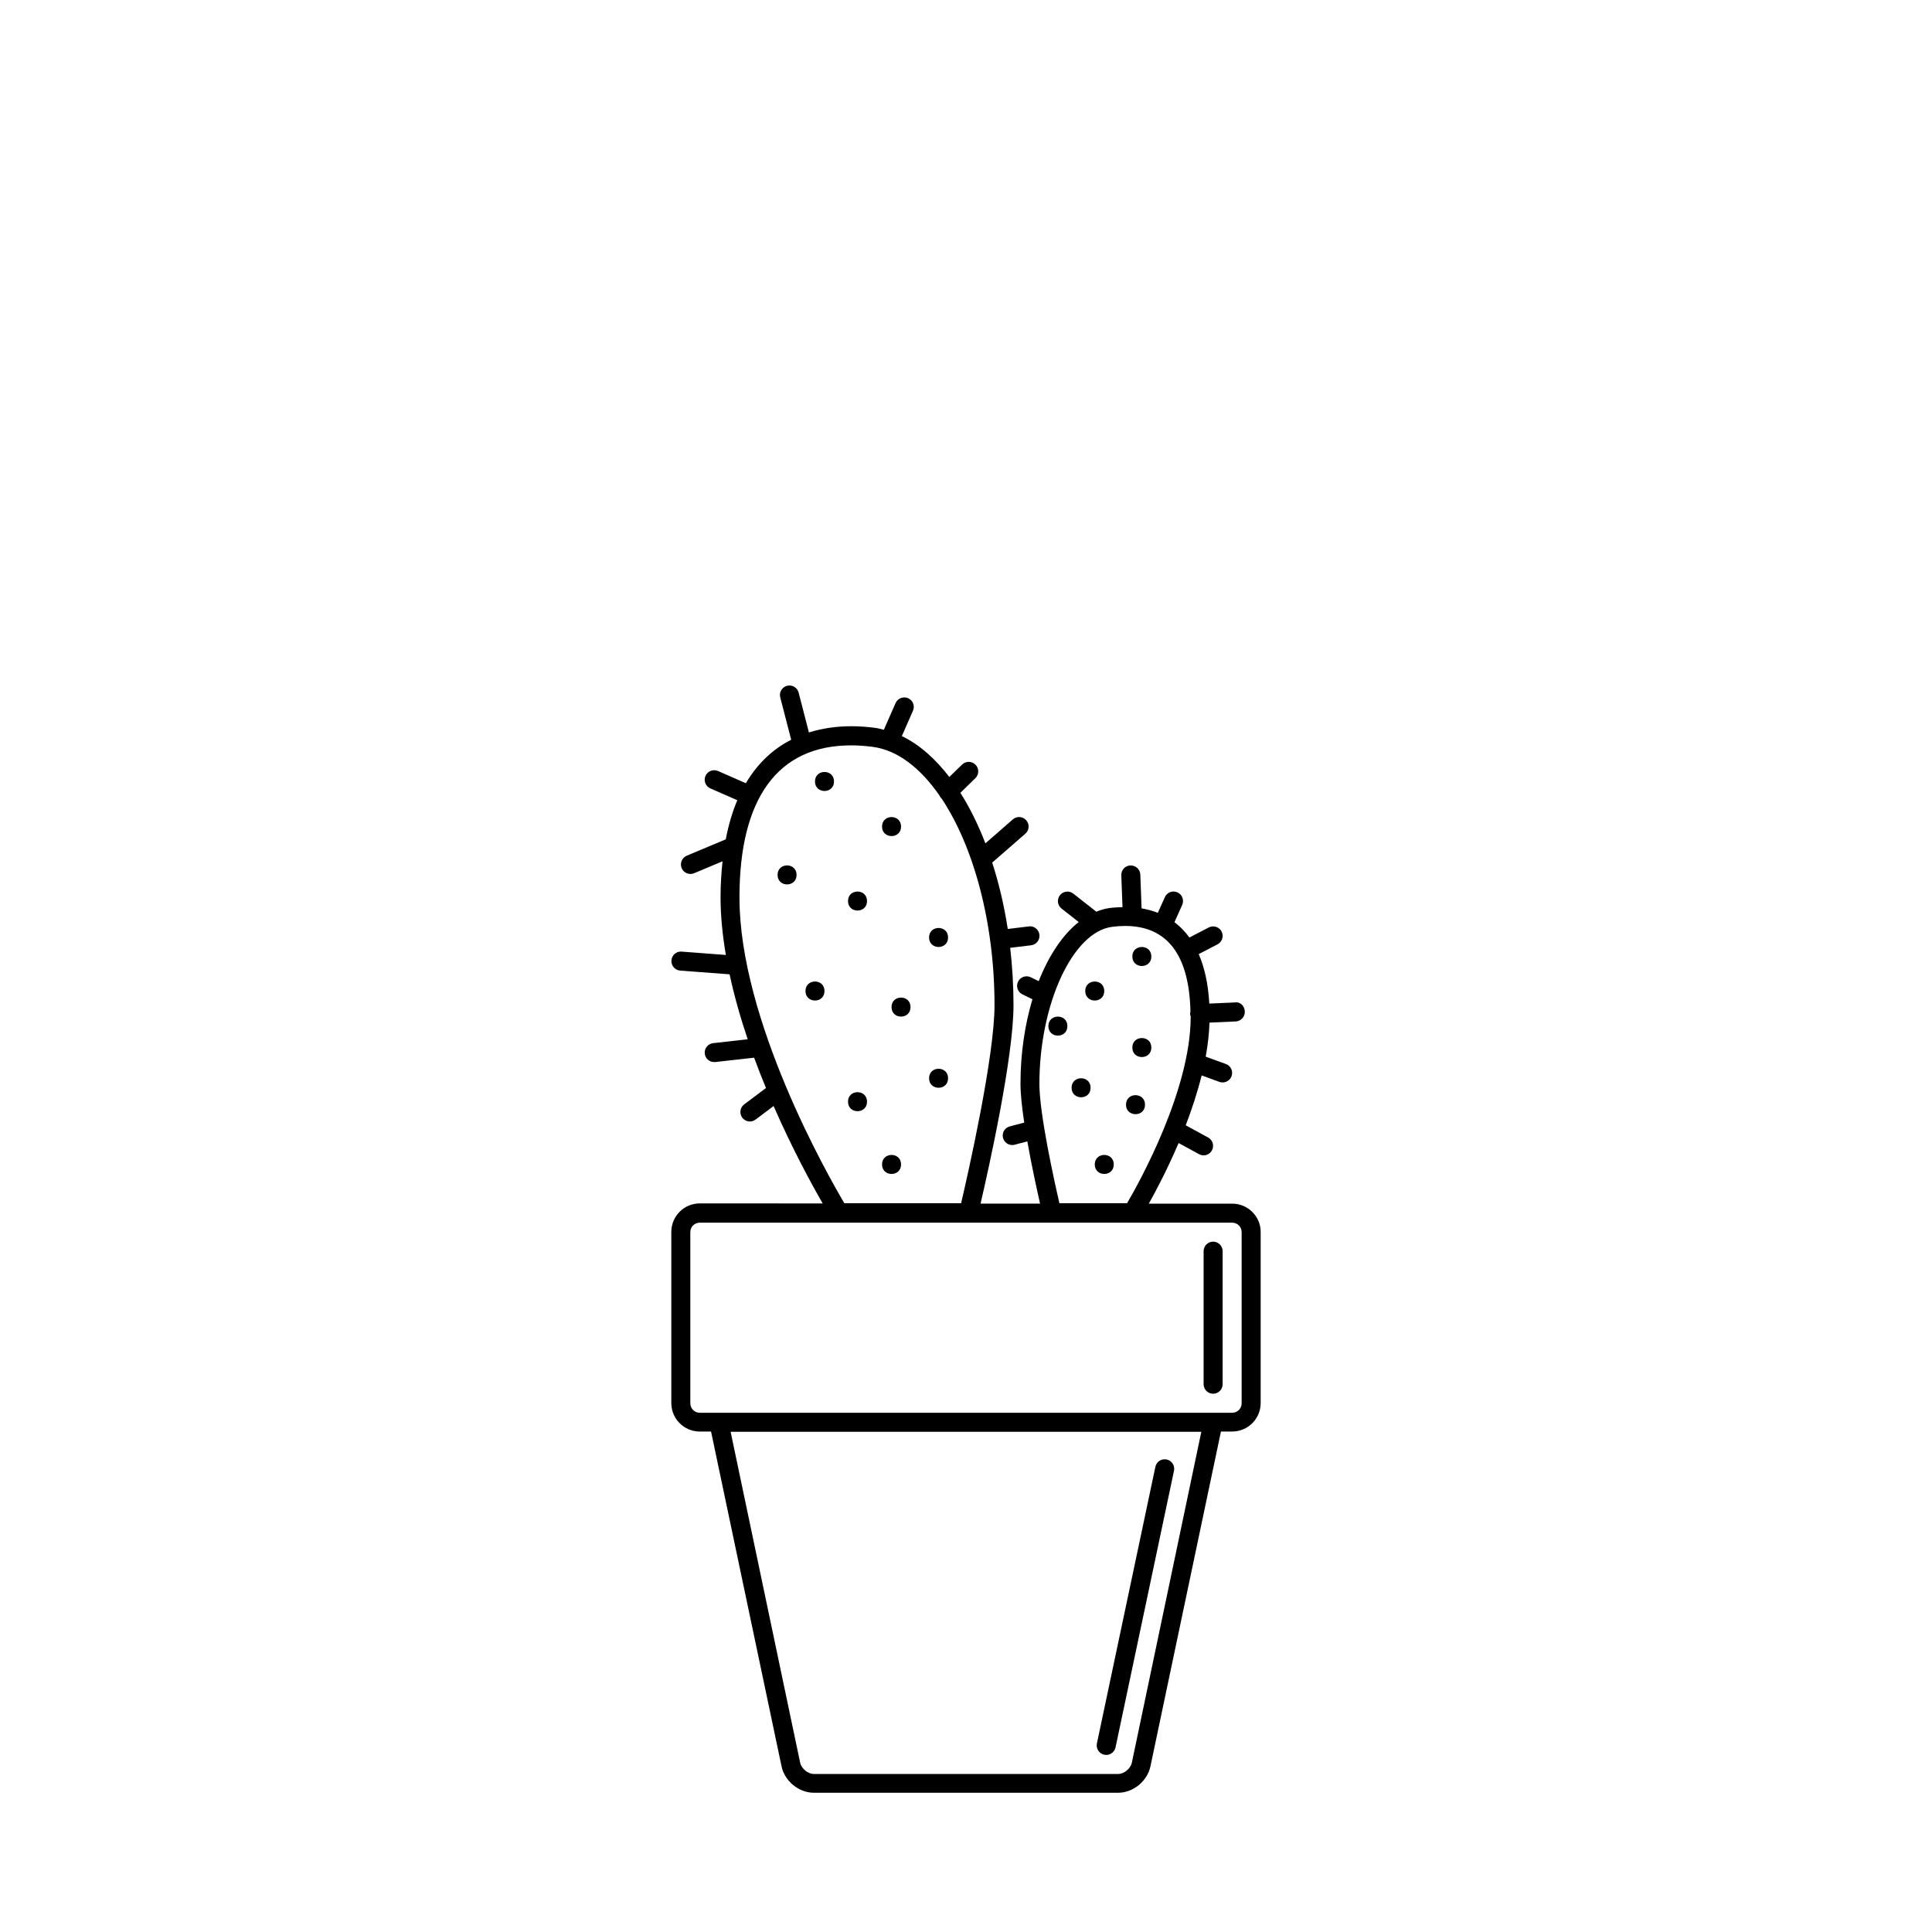 <?xml version="1.0" encoding="UTF-8"?>
<!-- Uploaded to: SVG Repo, www.svgrepo.com, Generator: SVG Repo Mixer Tools -->
<svg fill="#000000" width="800px" height="800px" version="1.1" viewBox="144 144 512 512" xmlns="http://www.w3.org/2000/svg">
 <g>
  <path d="m470.53 462.98h-22.082c1.969-3.512 4.977-9.238 7.891-16.062l5.43 2.953c0.371 0.207 0.785 0.309 1.195 0.309 0.891 0 1.758-0.48 2.207-1.32 0.672-1.219 0.215-2.754-1.012-3.414l-5.934-3.231c1.617-4.203 3.09-8.672 4.223-13.215l4.695 1.707c0.289 0.105 0.57 0.152 0.863 0.152 1.027 0 1.996-0.637 2.367-1.656 0.484-1.309-0.195-2.754-1.508-3.231l-5.344-1.945c0.559-3.043 0.91-6.062 1.004-9.023l6.957-0.312c1.379-0.066 2.457-1.238 2.41-2.629-0.066-1.375-1.098-2.629-2.629-2.402l-6.785 0.297c-0.312-5.41-1.324-9.707-2.805-13.109l4.984-2.594c1.23-0.641 1.715-2.16 1.074-3.394-0.648-1.246-2.176-1.703-3.394-1.074l-5.133 2.664c-1.203-1.656-2.543-2.996-3.961-4.066l2.051-4.578c0.562-1.27 0-2.762-1.27-3.324-1.27-0.57-2.762 0-3.324 1.27l-1.863 4.16c-1.445-0.574-2.902-0.945-4.309-1.188l-0.336-8.961c-0.055-1.387-1.184-2.418-2.613-2.422-1.391 0.055-2.473 1.223-2.422 2.613l0.316 8.445c-1.152 0.031-2.301 0.086-3.457 0.238-1.188 0.156-2.348 0.52-3.481 0.969l-6.109-4.797c-1.094-0.84-2.664-0.672-3.531 0.43-0.855 1.094-0.672 2.676 0.422 3.535l4.551 3.57c-4.266 3.387-7.914 8.844-10.602 15.668l-2.106-1.027c-1.234-0.613-2.766-0.098-3.367 1.16-0.609 1.25-0.098 2.762 1.152 3.367l2.66 1.293c-2.004 6.688-3.168 14.316-3.168 22.398 0 2.715 0.402 6.379 0.992 10.293l-3.82 1.004c-1.352 0.344-2.156 1.723-1.797 3.066 0.301 1.133 1.32 1.879 2.438 1.879 0.207 0 0.422-0.023 0.641-0.09l3.356-0.875c1.148 6.453 2.551 12.863 3.375 16.48h-15.766c2.188-9.418 8.73-38.758 8.73-52.594 0-5.195-0.316-10.273-0.875-15.184l5.543-0.676c1.379-0.168 2.367-1.422 2.203-2.805-0.168-1.387-1.457-2.41-2.805-2.195l-5.586 0.68c-0.957-6.238-2.363-12.125-4.125-17.594l8.781-7.656c1.055-0.918 1.16-2.504 0.246-3.551-0.918-1.062-2.508-1.152-3.551-0.246l-7.281 6.352c-1.91-4.957-4.137-9.457-6.629-13.391l3.969-3.875c1.004-0.973 1.023-2.57 0.051-3.562-0.973-0.996-2.57-1.02-3.562-0.051l-3.387 3.293c-3.769-4.902-8.004-8.637-12.586-10.836l2.953-6.723c0.555-1.273-0.02-2.762-1.293-3.32-1.266-0.543-2.754 0.02-3.32 1.293l-3.109 7.078c-0.734-0.176-1.473-0.398-2.223-0.5-2.203-0.293-4.375-0.438-6.453-0.438-3.32 0-7.219 0.402-11.18 1.648l-2.727-10.559c-0.348-1.344-1.715-2.156-3.066-1.809-1.352 0.348-2.156 1.723-1.809 3.066l2.902 11.234c-4.449 2.262-8.688 5.898-12.016 11.523l-7.375-3.238c-1.27-0.543-2.762 0.02-3.32 1.293-0.555 1.273 0.02 2.762 1.293 3.32l7.141 3.129c-1.27 2.992-2.309 6.43-3.062 10.367l-10.332 4.336c-1.285 0.535-1.891 2.012-1.352 3.293 0.402 0.961 1.34 1.547 2.324 1.547 0.324 0 0.656-0.066 0.973-0.195l7.535-3.164c-0.312 2.961-0.527 6.074-0.527 9.539 0 4.984 0.527 10.121 1.41 15.285l-11.719-0.887c-1.457-0.105-2.602 0.941-2.707 2.324-0.105 1.387 0.938 2.602 2.324 2.707l13.09 0.988c1.25 5.82 2.906 11.609 4.797 17.215l-9.152 1.023c-1.379 0.152-2.379 1.395-2.223 2.785 0.141 1.289 1.234 2.231 2.5 2.231 0.098 0 0.191 0 0.289-0.012l10.289-1.152c1.012 2.754 2.066 5.426 3.144 8.035l-5.777 4.344c-1.113 0.836-1.336 2.414-0.5 3.527 0.492 0.648 1.25 1.004 2.012 1.004 0.523 0 1.059-0.168 1.516-0.516l4.766-3.586c5.074 11.598 10.184 20.914 13.012 25.82l-32.559-0.012c-4.18 0-7.559 3.375-7.559 7.559v45.344c0 4.18 3.375 7.559 7.559 7.559h2.973l18.691 88.77c0.863 3.926 4.586 6.953 8.566 6.953h80.609c3.981 0 7.703-3.027 8.566-6.953l18.691-88.77 2.969-0.004c4.18 0 7.559-3.375 7.559-7.559v-45.344c0-4.117-3.375-7.492-7.559-7.492zm-31.855-73.352c1.16-0.156 2.328-0.242 3.477-0.242 11.195 0 16.984 7.68 17.336 22.688-0.051 0.207-0.105 0.414-0.105 0.629 0.012 0.238 0.098 0.453 0.16 0.66v0.105c0 19.355-13.559 43.762-16.848 49.387h-17.941c-1.359-5.883-5.305-23.648-5.305-31.645 0.027-21.164 8.816-40.203 19.227-41.582zm-69.148-48.098c1.859 0 3.812 0.133 5.793 0.398 6.492 0.863 12.535 5.535 17.602 12.812 0.117 0.289 0.281 0.555 0.508 0.785 0.023 0.023 0.059 0.031 0.086 0.055 8.469 12.699 14.043 32.844 14.043 54.801 0 13.617-6.984 44.461-8.848 52.477h-30.957c-4.422-7.477-27.789-48.535-27.789-81.027 0-26.371 10.223-40.301 29.562-40.301zm74.41 269.67c-0.352 1.516-2.066 2.922-3.633 2.922h-80.609c-1.566 0-3.273-1.406-3.633-2.922l-18.438-87.762h124.74zm29.113-95.32c0 1.406-1.113 2.519-2.519 2.519h-141.07c-1.406 0-2.519-1.113-2.519-2.519v-45.344c0-1.406 1.113-2.519 2.519-2.519h141.07c1.406 0 2.519 1.113 2.519 2.519z"/>
  <path d="m465.49 473.05c-1.387 0-2.519 1.133-2.519 2.519v35.266c0 1.387 1.133 2.519 2.519 2.519 1.387 0 2.519-1.133 2.519-2.519v-35.266c0-1.387-1.133-2.519-2.519-2.519z"/>
  <path d="m436.64 609.02c0.176 0.035 0.348 0.055 0.523 0.055 1.16 0 2.207-0.812 2.465-1.996l15.492-73.309c0.293-1.367-0.578-2.695-1.949-2.992-1.367-0.289-2.695 0.578-2.984 1.949l-15.496 73.309c-0.277 1.363 0.594 2.699 1.949 2.984z"/>
  <path d="m365.02 351.1c0 3.359-5.039 3.359-5.039 0s5.039-3.359 5.039 0"/>
  <path d="m382.79 363.05c0 3.359-5.039 3.359-5.039 0 0-3.359 5.039-3.359 5.039 0"/>
  <path d="m355.1 375.86c0 3.359-5.035 3.359-5.035 0s5.035-3.359 5.035 0"/>
  <path d="m373.77 382.79c0 3.356-5.039 3.356-5.039 0 0-3.359 5.039-3.359 5.039 0"/>
  <path d="m395.25 392.44c0 3.359-5.035 3.359-5.035 0s5.035-3.359 5.035 0"/>
  <path d="m362.5 406.63c0 3.359-5.039 3.359-5.039 0s5.039-3.359 5.039 0"/>
  <path d="m385.3 410.89c0 3.359-5.035 3.359-5.035 0s5.035-3.359 5.035 0"/>
  <path d="m373.77 435.96c0 3.359-5.039 3.359-5.039 0s5.039-3.359 5.039 0"/>
  <path d="m395.25 429.75c0 3.359-5.035 3.359-5.035 0s5.035-3.359 5.035 0"/>
  <path d="m382.79 452.59c0 3.359-5.039 3.359-5.039 0 0-3.359 5.039-3.359 5.039 0"/>
  <path d="m426.87 415.93c0 3.359-5.039 3.359-5.039 0s5.039-3.359 5.039 0"/>
  <path d="m436.64 406.63c0 3.359-5.039 3.359-5.039 0s5.039-3.359 5.039 0"/>
  <path d="m449.12 397.48c0 3.359-5.039 3.359-5.039 0s5.039-3.359 5.039 0"/>
  <path d="m449.12 421.61c0 3.359-5.039 3.359-5.039 0 0-3.356 5.039-3.356 5.039 0"/>
  <path d="m433.02 432.27c0 3.359-5.039 3.359-5.039 0 0-3.359 5.039-3.359 5.039 0"/>
  <path d="m447.44 436.75c0 3.359-5.039 3.359-5.039 0s5.039-3.359 5.039 0"/>
  <path d="m439.16 452.59c0 3.359-5.039 3.359-5.039 0 0-3.359 5.039-3.359 5.039 0"/>
 </g>
</svg>
